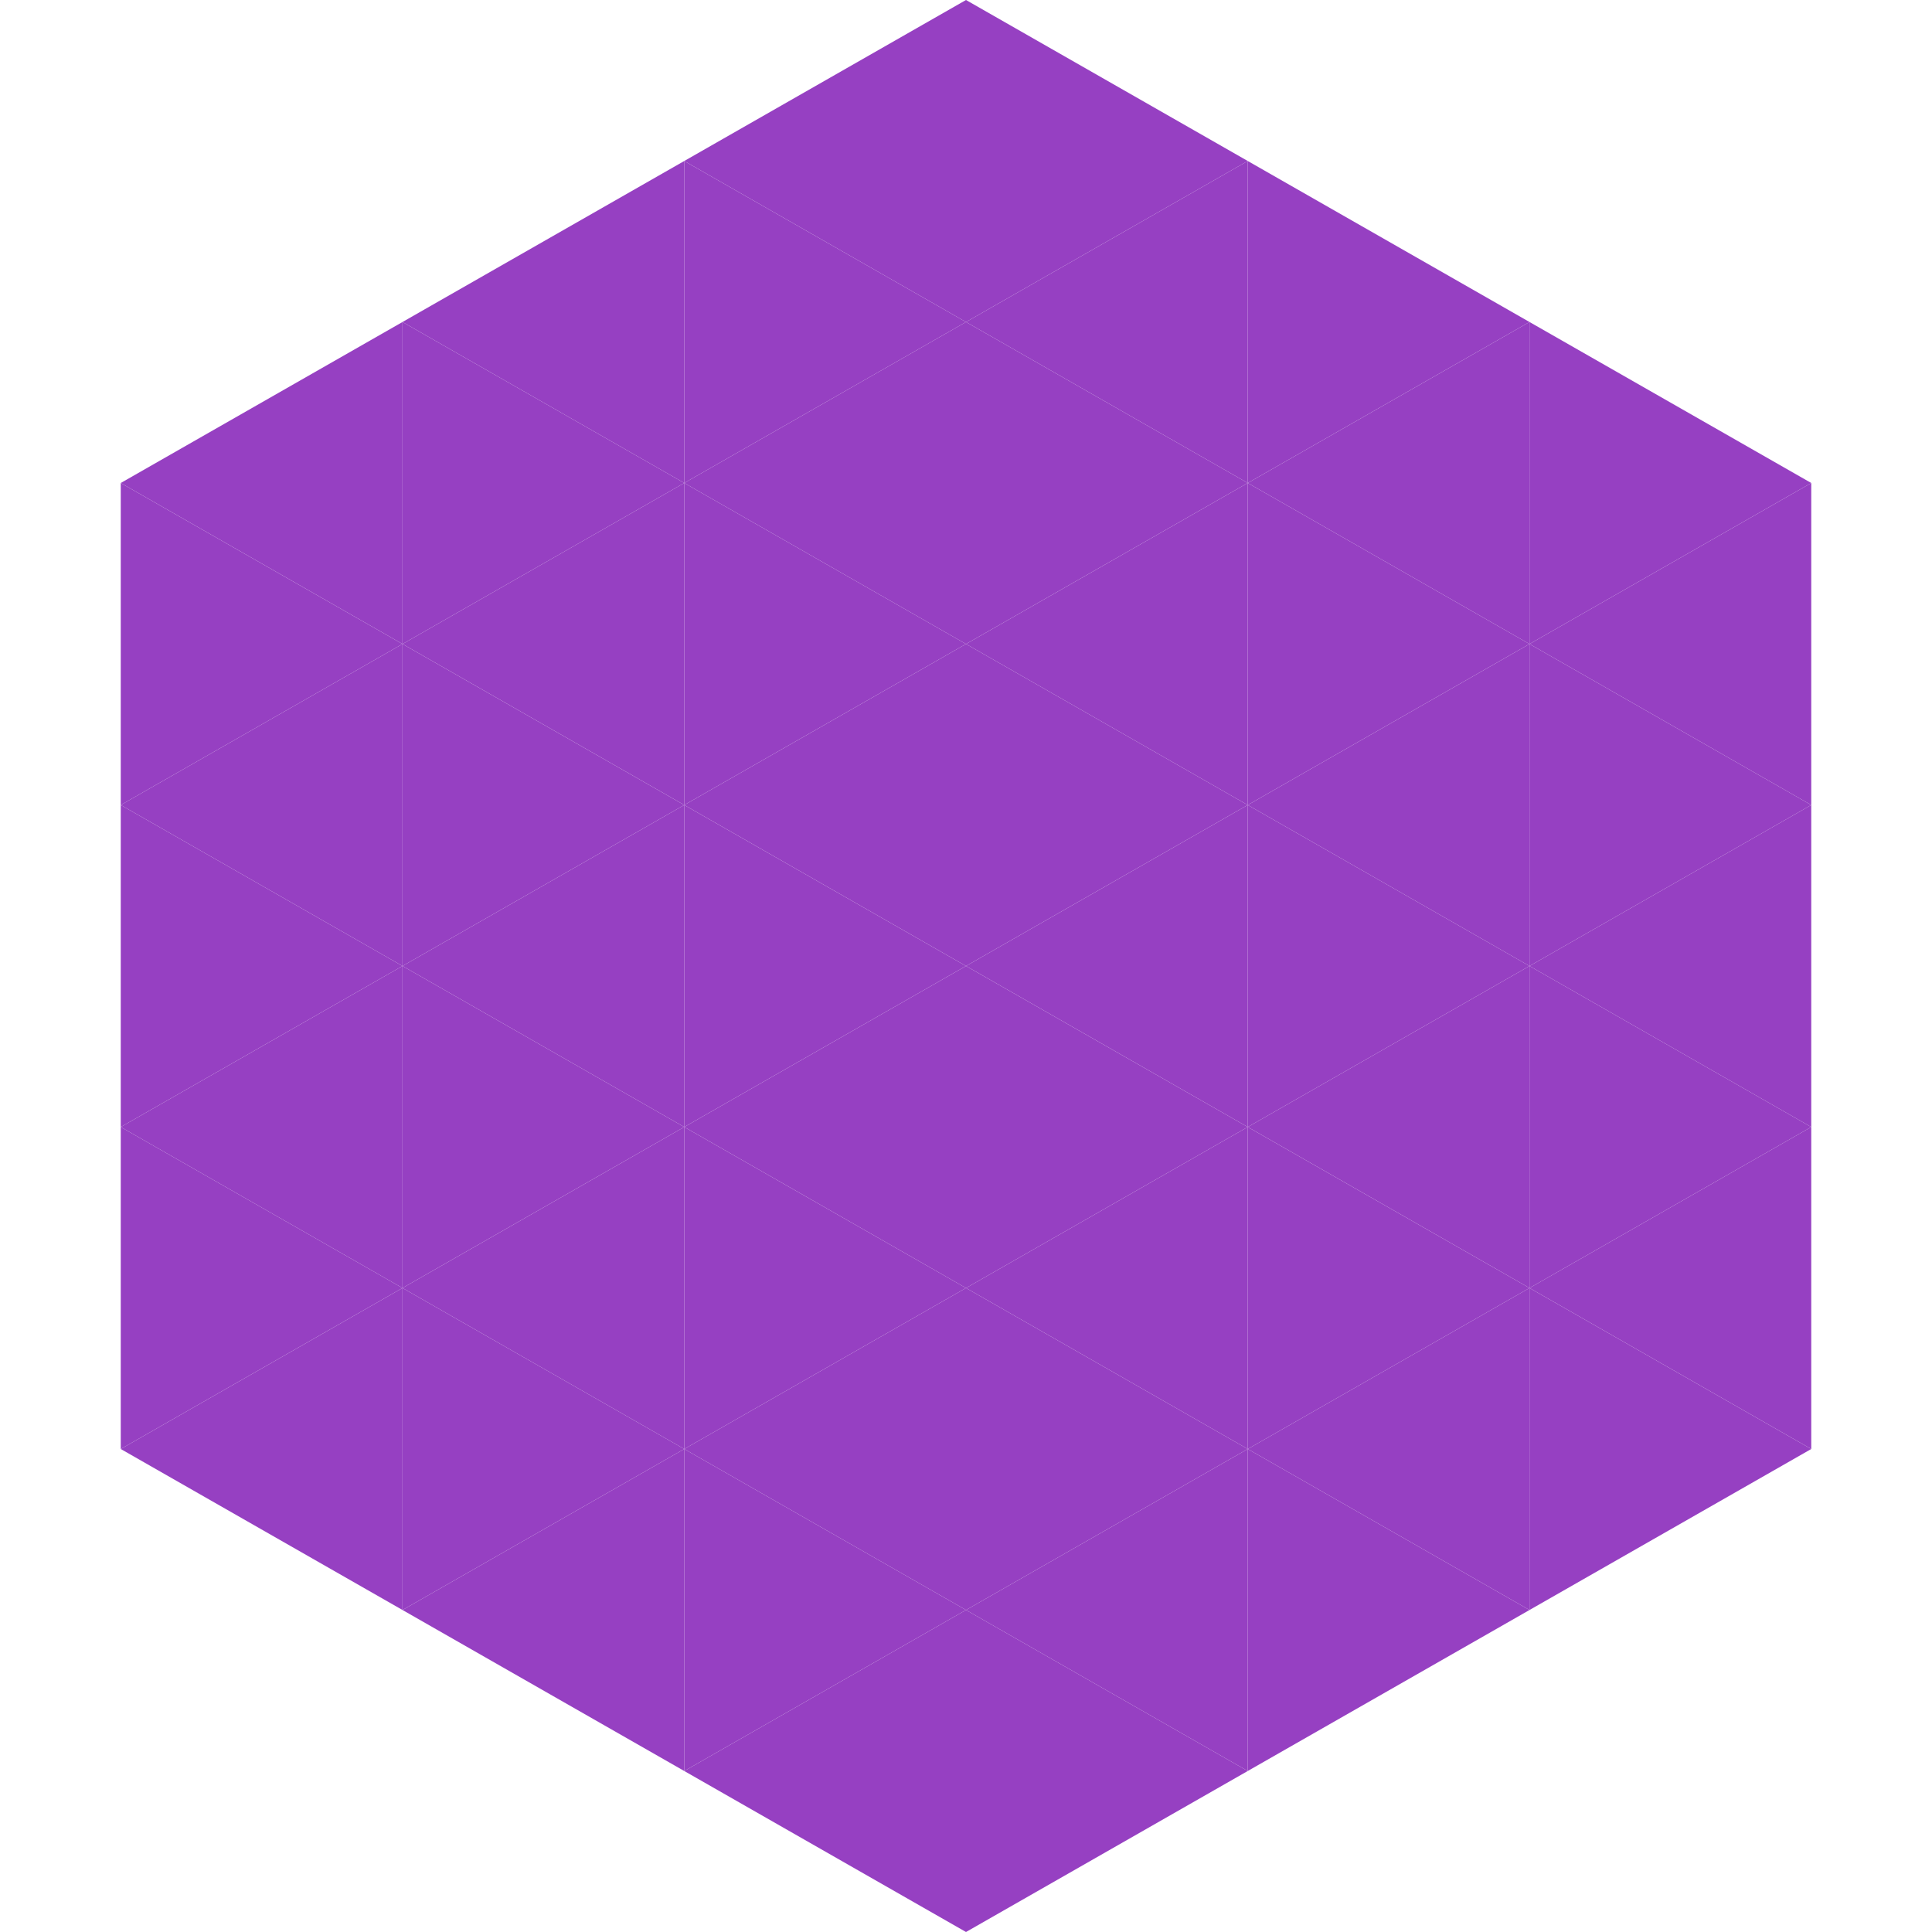 <?xml version="1.0"?>
<!-- Generated by SVGo -->
<svg width="240" height="240"
     xmlns="http://www.w3.org/2000/svg"
     xmlns:xlink="http://www.w3.org/1999/xlink">
<polygon points="50,40 15,60 50,80" style="fill:rgb(150,64,194)" />
<polygon points="190,40 225,60 190,80" style="fill:rgb(150,64,194)" />
<polygon points="15,60 50,80 15,100" style="fill:rgb(150,64,194)" />
<polygon points="225,60 190,80 225,100" style="fill:rgb(150,64,194)" />
<polygon points="50,80 15,100 50,120" style="fill:rgb(150,64,194)" />
<polygon points="190,80 225,100 190,120" style="fill:rgb(150,64,194)" />
<polygon points="15,100 50,120 15,140" style="fill:rgb(150,64,194)" />
<polygon points="225,100 190,120 225,140" style="fill:rgb(150,64,194)" />
<polygon points="50,120 15,140 50,160" style="fill:rgb(150,64,194)" />
<polygon points="190,120 225,140 190,160" style="fill:rgb(150,64,194)" />
<polygon points="15,140 50,160 15,180" style="fill:rgb(150,64,194)" />
<polygon points="225,140 190,160 225,180" style="fill:rgb(150,64,194)" />
<polygon points="50,160 15,180 50,200" style="fill:rgb(150,64,194)" />
<polygon points="190,160 225,180 190,200" style="fill:rgb(150,64,194)" />
<polygon points="15,180 50,200 15,220" style="fill:rgb(255,255,255); fill-opacity:0" />
<polygon points="225,180 190,200 225,220" style="fill:rgb(255,255,255); fill-opacity:0" />
<polygon points="50,0 85,20 50,40" style="fill:rgb(255,255,255); fill-opacity:0" />
<polygon points="190,0 155,20 190,40" style="fill:rgb(255,255,255); fill-opacity:0" />
<polygon points="85,20 50,40 85,60" style="fill:rgb(150,64,194)" />
<polygon points="155,20 190,40 155,60" style="fill:rgb(150,64,194)" />
<polygon points="50,40 85,60 50,80" style="fill:rgb(150,64,194)" />
<polygon points="190,40 155,60 190,80" style="fill:rgb(150,64,194)" />
<polygon points="85,60 50,80 85,100" style="fill:rgb(150,64,194)" />
<polygon points="155,60 190,80 155,100" style="fill:rgb(150,64,194)" />
<polygon points="50,80 85,100 50,120" style="fill:rgb(150,64,194)" />
<polygon points="190,80 155,100 190,120" style="fill:rgb(150,64,194)" />
<polygon points="85,100 50,120 85,140" style="fill:rgb(150,64,194)" />
<polygon points="155,100 190,120 155,140" style="fill:rgb(150,64,194)" />
<polygon points="50,120 85,140 50,160" style="fill:rgb(150,64,194)" />
<polygon points="190,120 155,140 190,160" style="fill:rgb(150,64,194)" />
<polygon points="85,140 50,160 85,180" style="fill:rgb(150,64,194)" />
<polygon points="155,140 190,160 155,180" style="fill:rgb(150,64,194)" />
<polygon points="50,160 85,180 50,200" style="fill:rgb(150,64,194)" />
<polygon points="190,160 155,180 190,200" style="fill:rgb(150,64,194)" />
<polygon points="85,180 50,200 85,220" style="fill:rgb(150,64,194)" />
<polygon points="155,180 190,200 155,220" style="fill:rgb(150,64,194)" />
<polygon points="120,0 85,20 120,40" style="fill:rgb(150,64,194)" />
<polygon points="120,0 155,20 120,40" style="fill:rgb(150,64,194)" />
<polygon points="85,20 120,40 85,60" style="fill:rgb(150,64,194)" />
<polygon points="155,20 120,40 155,60" style="fill:rgb(150,64,194)" />
<polygon points="120,40 85,60 120,80" style="fill:rgb(150,64,194)" />
<polygon points="120,40 155,60 120,80" style="fill:rgb(150,64,194)" />
<polygon points="85,60 120,80 85,100" style="fill:rgb(150,64,194)" />
<polygon points="155,60 120,80 155,100" style="fill:rgb(150,64,194)" />
<polygon points="120,80 85,100 120,120" style="fill:rgb(150,64,194)" />
<polygon points="120,80 155,100 120,120" style="fill:rgb(150,64,194)" />
<polygon points="85,100 120,120 85,140" style="fill:rgb(150,64,194)" />
<polygon points="155,100 120,120 155,140" style="fill:rgb(150,64,194)" />
<polygon points="120,120 85,140 120,160" style="fill:rgb(150,64,194)" />
<polygon points="120,120 155,140 120,160" style="fill:rgb(150,64,194)" />
<polygon points="85,140 120,160 85,180" style="fill:rgb(150,64,194)" />
<polygon points="155,140 120,160 155,180" style="fill:rgb(150,64,194)" />
<polygon points="120,160 85,180 120,200" style="fill:rgb(150,64,194)" />
<polygon points="120,160 155,180 120,200" style="fill:rgb(150,64,194)" />
<polygon points="85,180 120,200 85,220" style="fill:rgb(150,64,194)" />
<polygon points="155,180 120,200 155,220" style="fill:rgb(150,64,194)" />
<polygon points="120,200 85,220 120,240" style="fill:rgb(150,64,194)" />
<polygon points="120,200 155,220 120,240" style="fill:rgb(150,64,194)" />
<polygon points="85,220 120,240 85,260" style="fill:rgb(255,255,255); fill-opacity:0" />
<polygon points="155,220 120,240 155,260" style="fill:rgb(255,255,255); fill-opacity:0" />
</svg>
